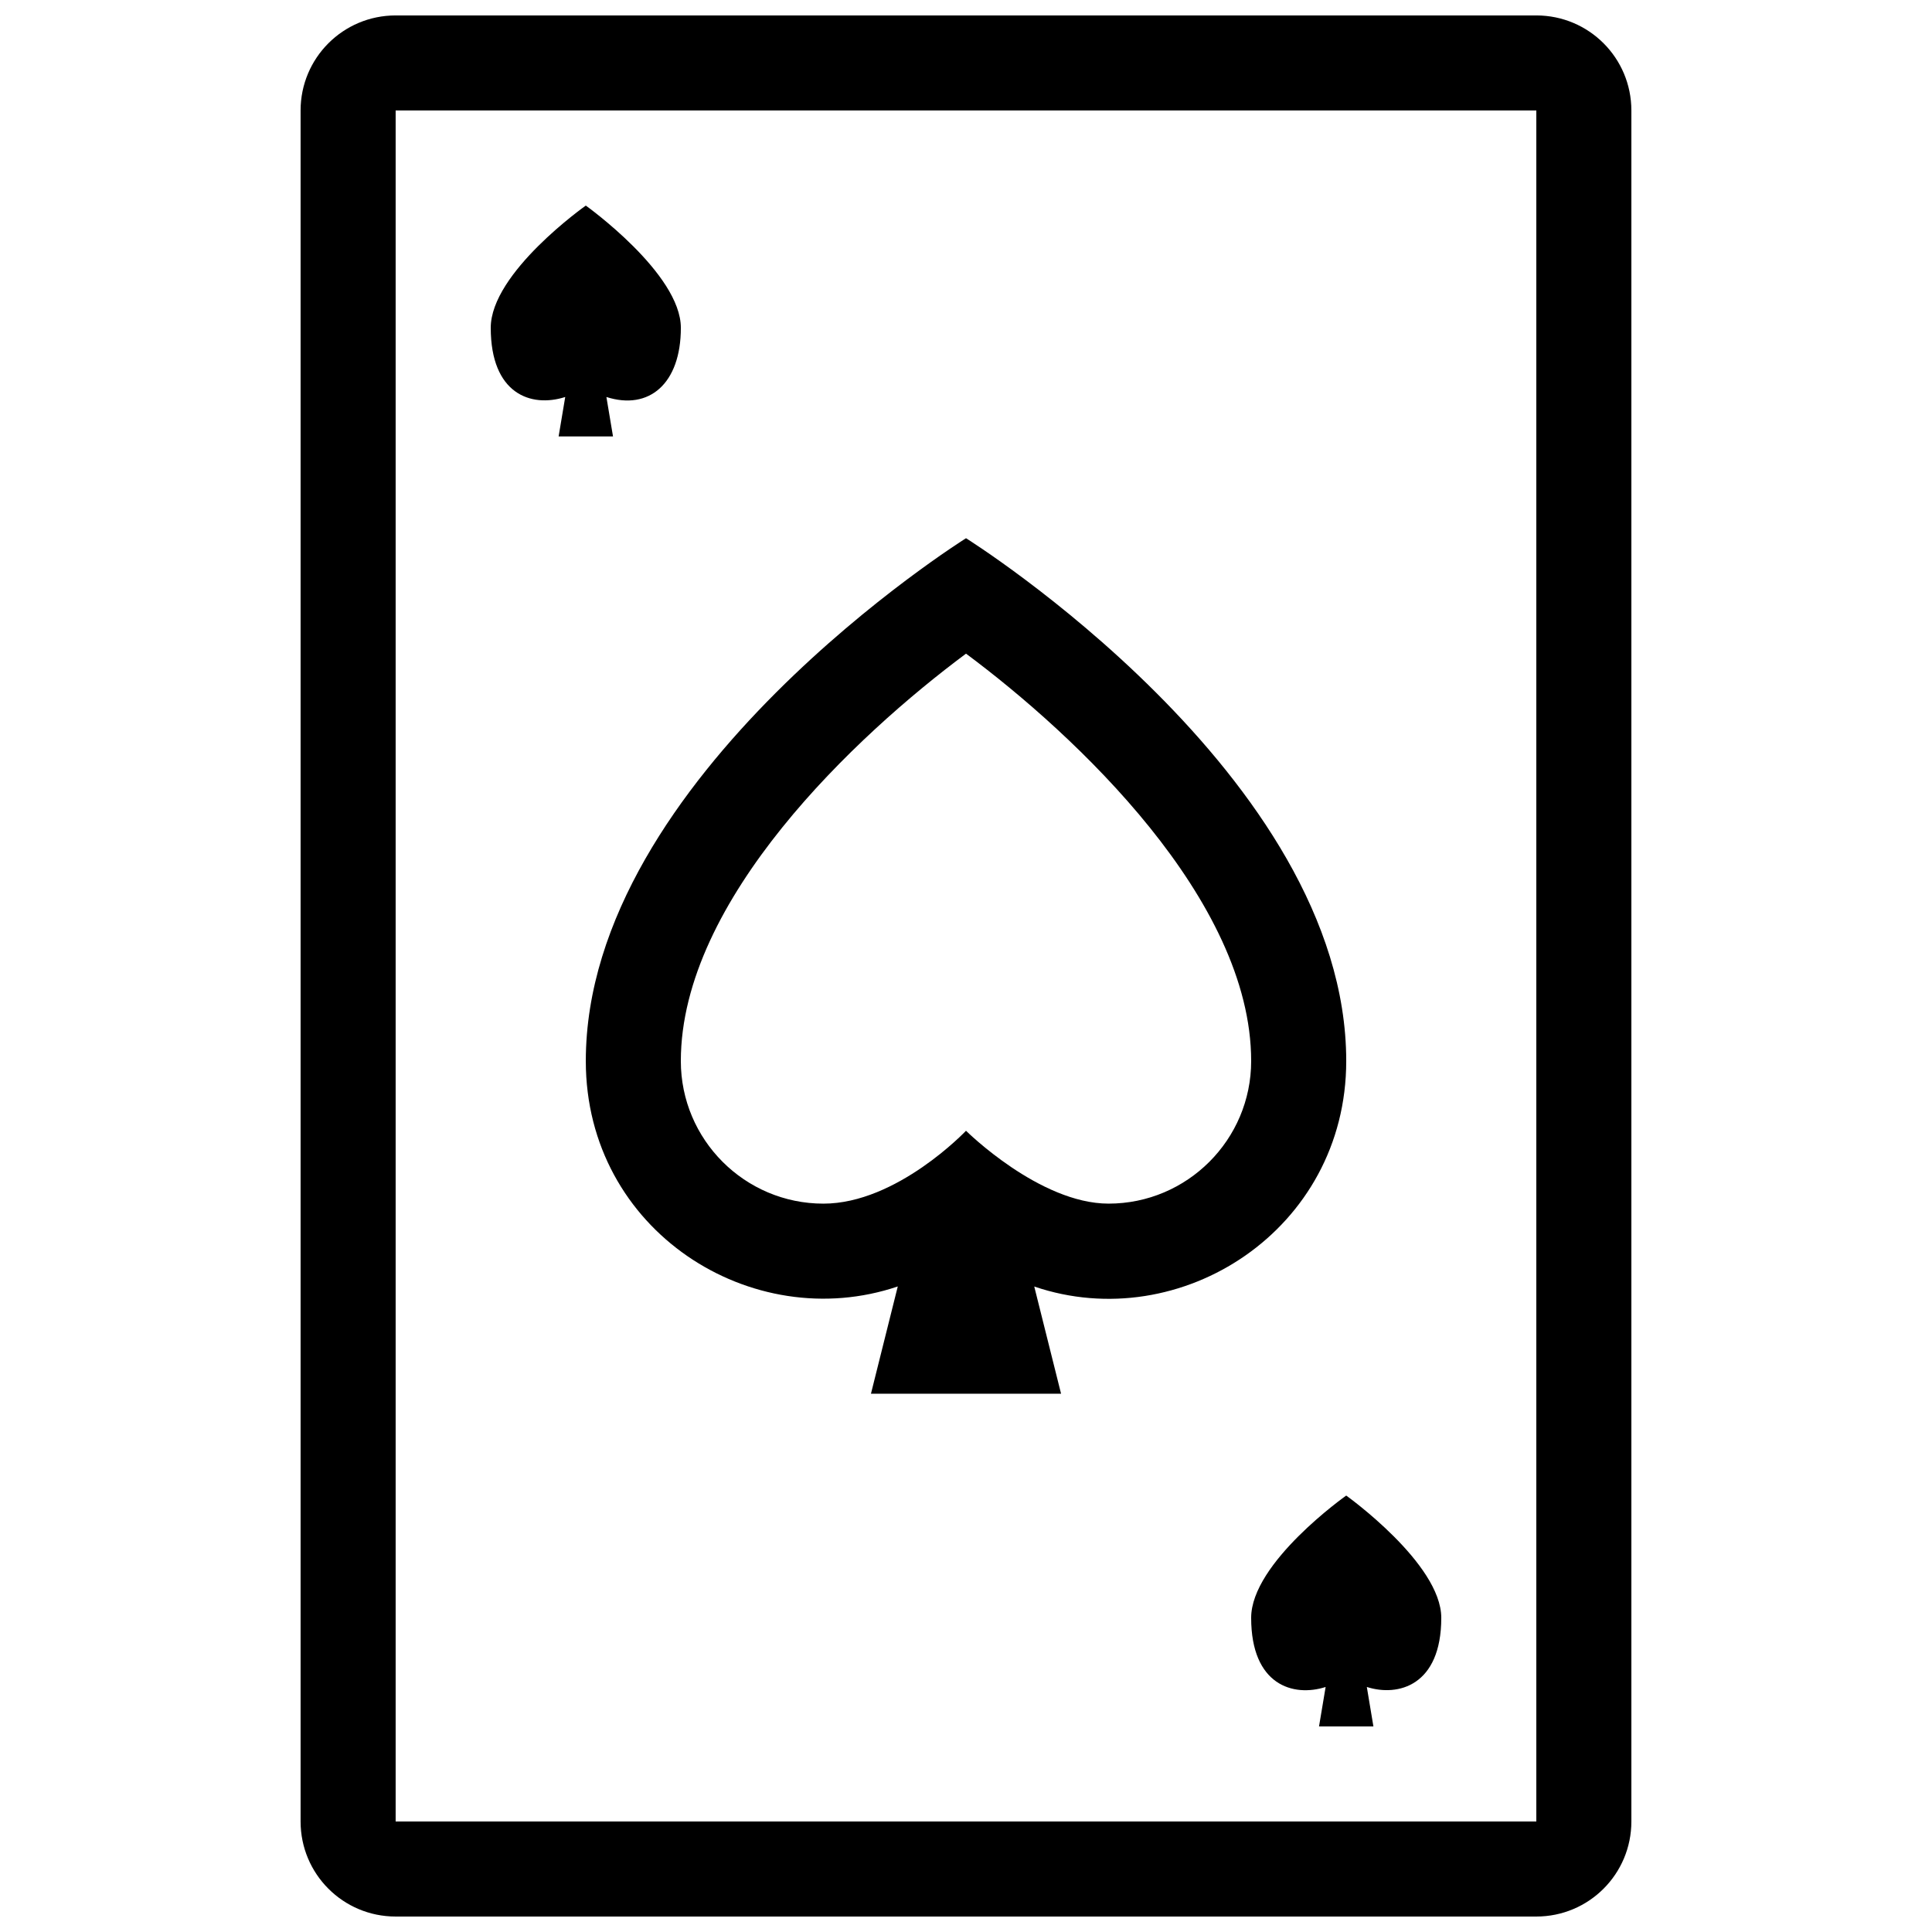 <?xml version="1.0" encoding="UTF-8"?>
<!-- Uploaded to: ICON Repo, www.iconrepo.com, Generator: ICON Repo Mixer Tools -->
<svg width="800px" height="800px" version="1.1" viewBox="144 144 512 512" xmlns="http://www.w3.org/2000/svg">
 <defs>
  <clipPath id="a">
   <path d="m223 148.09h354v503.81h-354z"/>
  </clipPath>
 </defs>
 <g clip-path="url(#a)">
  <path d="m551.14 148.09h-302.29c-13.926 0-25.191 11.266-25.191 25.191v453.43c0 13.926 11.266 25.191 25.191 25.191h302.29c13.926 0 25.191-11.266 25.191-25.191v-453.43c0-13.926-11.266-25.191-25.191-25.191zm0 478.62h-302.29v-453.43h302.29zm-169.22-141.79-7.109 28.434h50.383l-7.106-28.41c38.777 13.199 82.676-15.055 82.676-59.758 0-75.57-100.76-138.55-100.76-138.55s-100.76 62.977-100.76 138.55c0 45.031 44.082 72.816 82.68 59.734zm18.082-167.7c29.098 21.648 75.57 65.219 75.57 107.97 0 20.836-16.949 37.785-37.785 37.785-18.32 0-37.785-19.312-37.785-19.312 0 0.004-18.289 19.316-37.789 19.316-20.836 0-37.785-16.949-37.785-37.785 0-42.754 46.473-86.324 75.574-107.97zm100.76 223.12s25.191 18.008 25.191 32.398c0 17.996-11.445 20.98-19.73 18.328l1.746 10.457h-14.414l1.75-10.453c-8.566 2.738-19.734-0.48-19.734-18.332 0-14.633 25.191-32.398 25.191-32.398zm-226.71-309.46c0-14.641 25.191-32.398 25.191-32.398s25.191 18.008 25.191 32.398c0 14.812-8.43 21.945-19.73 18.328l1.75 10.453h-14.414l1.75-10.453c-9.133 2.922-19.738-0.871-19.738-18.328z"/>
 </g>
</svg>